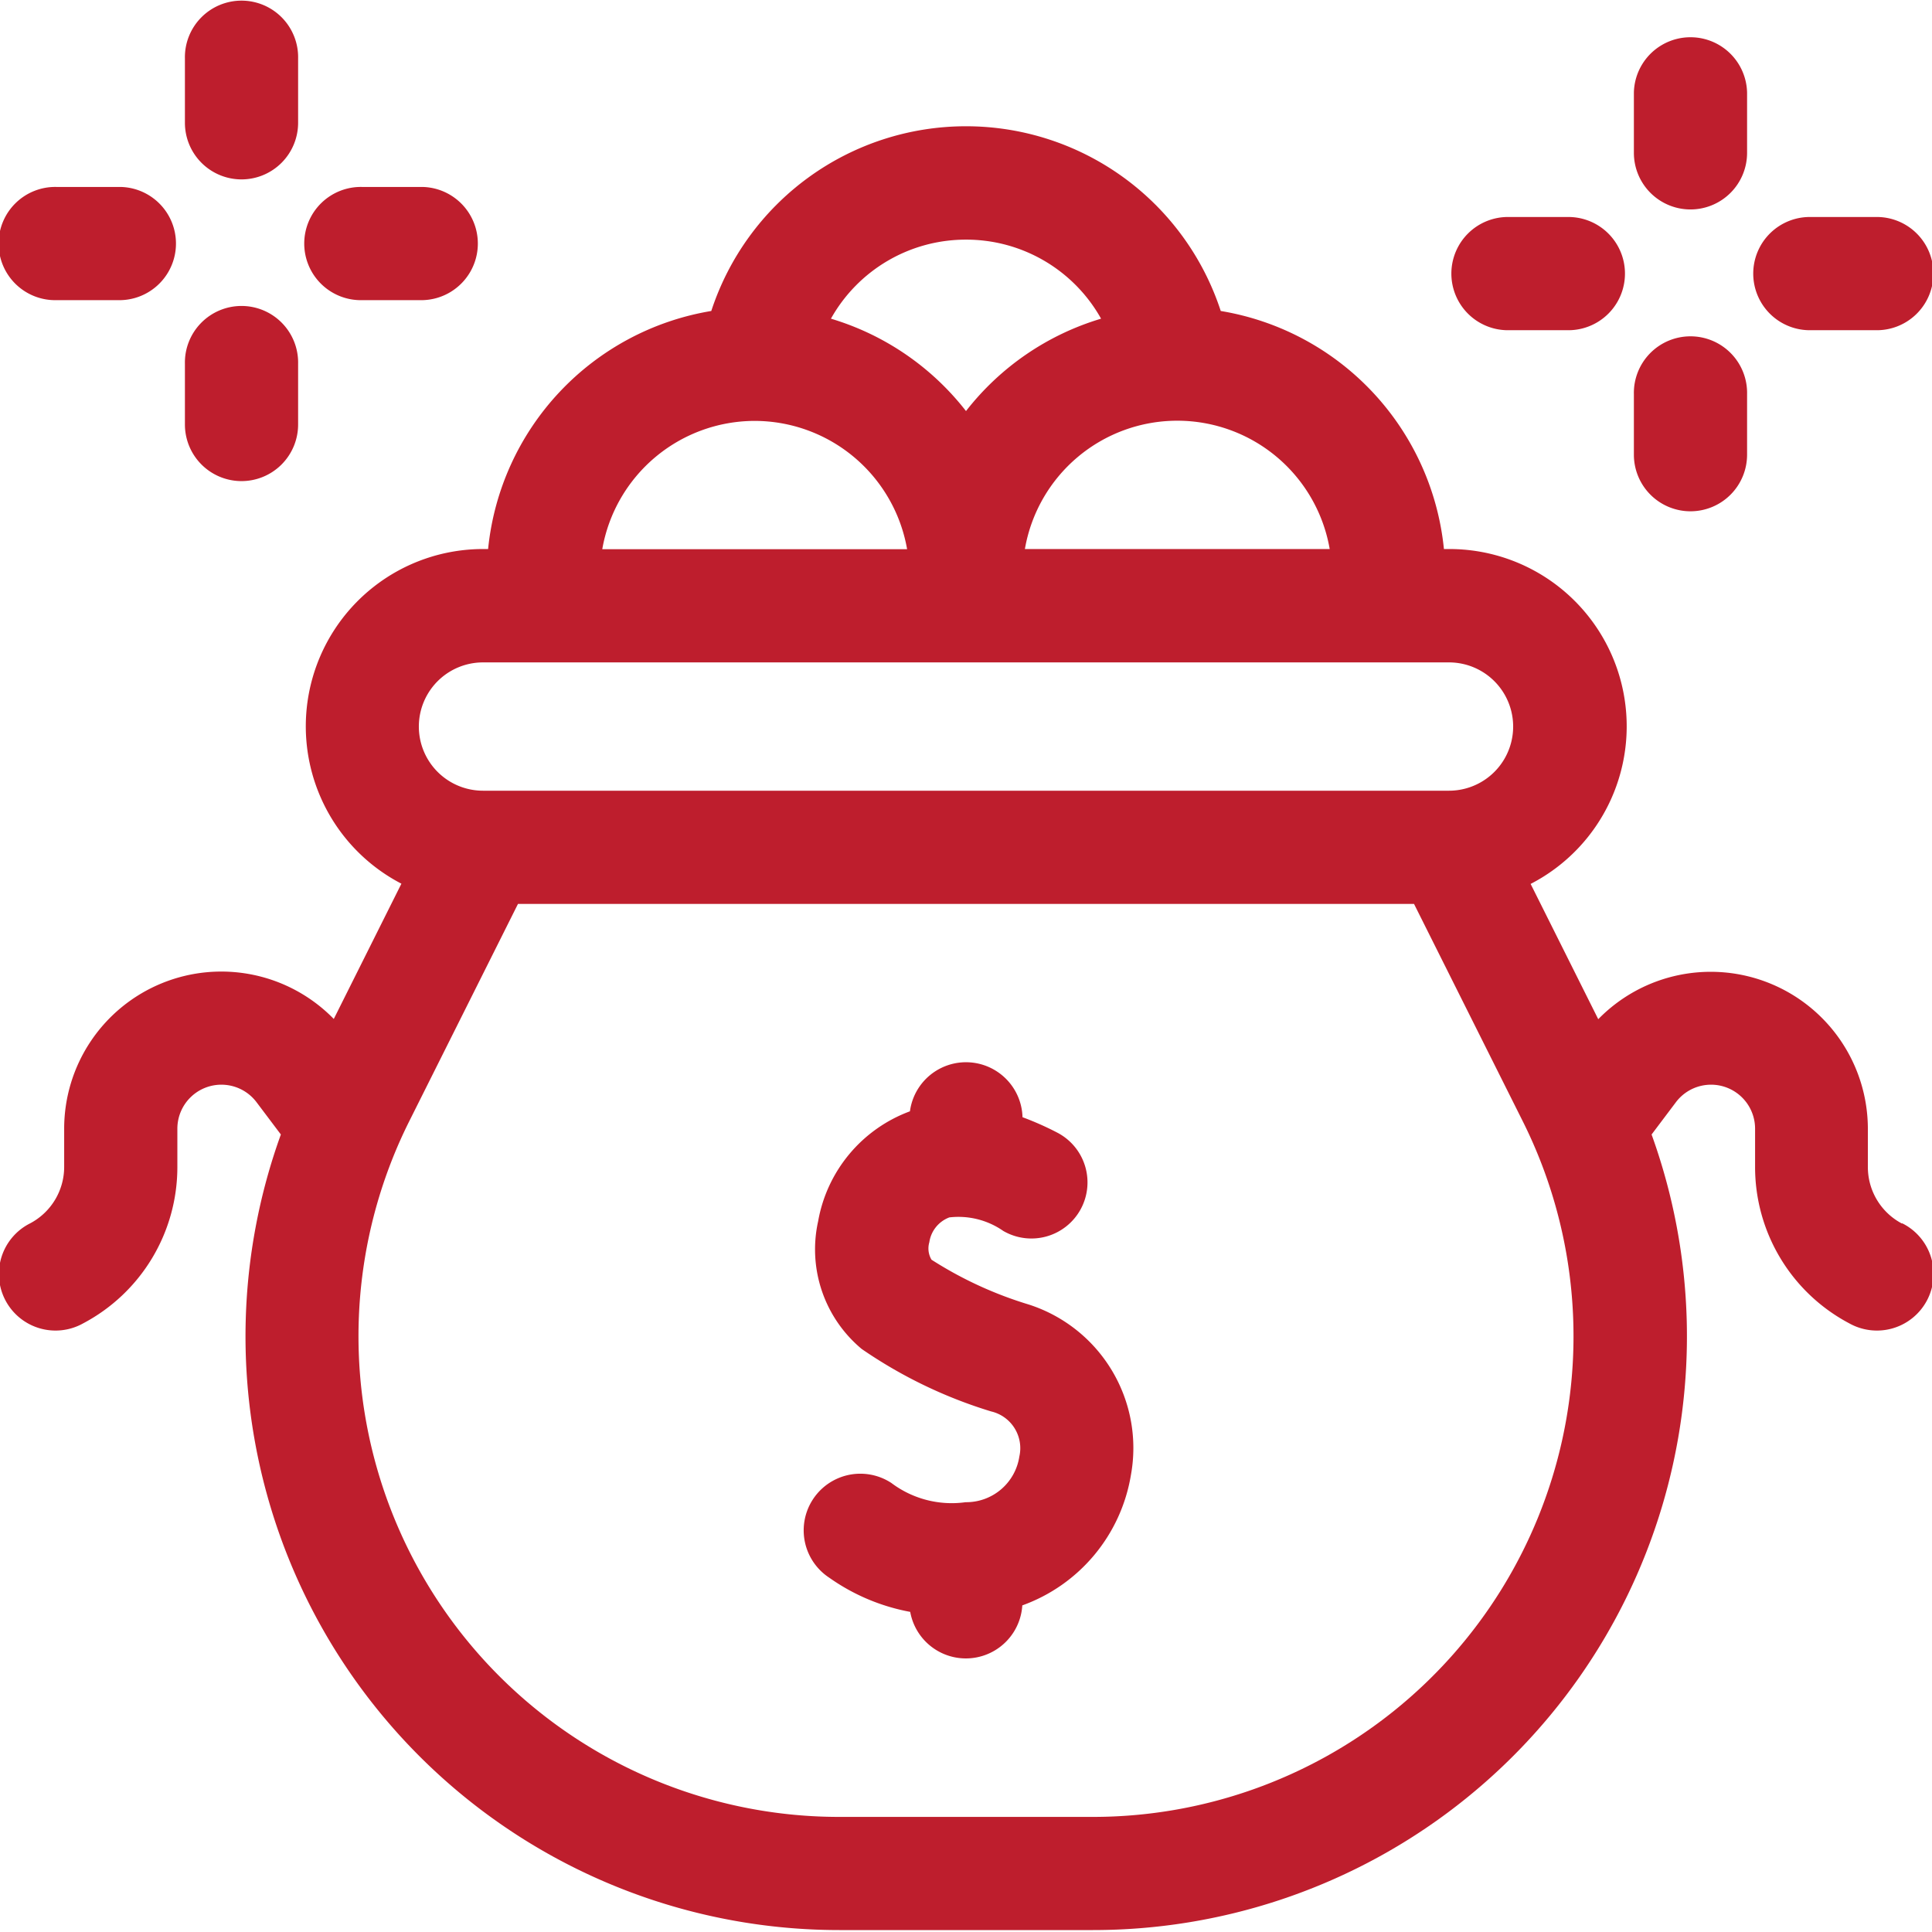 <svg xmlns="http://www.w3.org/2000/svg" xmlns:xlink="http://www.w3.org/1999/xlink" width="56" height="56" viewBox="0 0 56 56">
  <defs>
    <clipPath id="clip-path">
      <rect id="Rectangle_1648" data-name="Rectangle 1648" width="56" height="56" transform="translate(142 2273)" fill="#be1e2d"/>
    </clipPath>
  </defs>
  <g id="Group_15532" data-name="Group 15532" transform="translate(-142 -2273)">
    <g id="Mask_Group_118" data-name="Mask Group 118" clip-path="url(#clip-path)">
      <g id="_022-money" data-name="022-money" transform="translate(142 2273)">
        <path id="Path_45351" data-name="Path 45351" d="M55.127,35.464a1.85,1.85,0,0,1-.986-1.638v-1.1a4.555,4.555,0,0,0-7.815-3.184l-1.96-3.921A5.139,5.139,0,0,0,42,15.914h-.147a7.78,7.78,0,0,0-6.469-6.9,7.768,7.768,0,0,0-14.767,0,7.781,7.781,0,0,0-6.469,6.9H14a5.139,5.139,0,0,0-2.365,9.7l-1.96,3.921A4.555,4.555,0,0,0,1.86,32.721v1.1a1.85,1.85,0,0,1-.986,1.638,1.641,1.641,0,1,0,1.535,2.9,5.123,5.123,0,0,0,2.732-4.538v-1.1a1.276,1.276,0,0,1,2.3-.766l.7.929a17.21,17.21,0,0,0,16.189,23.06h7.353a17.21,17.21,0,0,0,16.189-23.06l.7-.929a1.276,1.276,0,0,1,2.3.766v1.1a5.123,5.123,0,0,0,2.732,4.538,1.641,1.641,0,1,0,1.535-2.9ZM38.542,15.914H29.707a4.483,4.483,0,0,1,8.835,0ZM28,6.946a4.476,4.476,0,0,1,3.915,2.291A7.788,7.788,0,0,0,28,11.915a7.788,7.788,0,0,0-3.915-2.678A4.478,4.478,0,0,1,28,6.946ZM21.875,12.2a4.491,4.491,0,0,1,4.418,3.719H17.457A4.491,4.491,0,0,1,21.875,12.2ZM14,19.2H42a1.859,1.859,0,1,1,0,3.719H14A1.859,1.859,0,1,1,14,19.2ZM31.676,52.664H24.324A13.933,13.933,0,0,1,11.862,32.5l3.152-6.3H40.986l3.152,6.3A13.933,13.933,0,0,1,31.676,52.664Z" fill="#be1e2d"/>
        <path id="Path_45352" data-name="Path 45352" d="M29.818,37.812A11.271,11.271,0,0,1,27,36.513a.638.638,0,0,1-.063-.505.909.909,0,0,1,.58-.721,2.277,2.277,0,0,1,1.566.394,1.626,1.626,0,1,0,1.555-2.855,8.767,8.767,0,0,0-1-.443,1.639,1.639,0,0,0-3.263-.171A4.167,4.167,0,0,0,23.714,35.4a3.756,3.756,0,0,0,1.262,3.7,13.559,13.559,0,0,0,3.749,1.81,1.094,1.094,0,0,1,.821,1.309,1.557,1.557,0,0,1-1.557,1.323,2.906,2.906,0,0,1-2.152-.557,1.641,1.641,0,0,0-1.8,2.746,5.926,5.926,0,0,0,2.346.99,1.639,1.639,0,0,0,3.249-.188,4.859,4.859,0,0,0,3.147-3.772A4.368,4.368,0,0,0,29.818,37.812Z" fill="#be1e2d"/>
        <path id="Path_45353" data-name="Path 45353" d="M7,5.2A1.641,1.641,0,0,0,8.641,3.555V1.7a1.641,1.641,0,1,0-3.281,0V3.555A1.641,1.641,0,0,0,7,5.2Z" fill="#be1e2d"/>
        <path id="Path_45354" data-name="Path 45354" d="M1.641,8.7H3.5a1.641,1.641,0,0,0,0-3.281H1.641a1.641,1.641,0,1,0,0,3.281Z" fill="#be1e2d"/>
        <path id="Path_45355" data-name="Path 45355" d="M7,13.945A1.641,1.641,0,0,0,8.641,12.3v-1.75a1.641,1.641,0,1,0-3.281,0V12.3A1.641,1.641,0,0,0,7,13.945Z" fill="#be1e2d"/>
        <path id="Path_45356" data-name="Path 45356" d="M10.5,8.7h1.75a1.641,1.641,0,0,0,0-3.281H10.5a1.641,1.641,0,1,0,0,3.281Z" fill="#be1e2d"/>
        <path id="Path_45357" data-name="Path 45357" d="M49,6.071A1.641,1.641,0,0,0,50.64,4.43V2.68a1.641,1.641,0,0,0-3.281,0V4.43A1.641,1.641,0,0,0,49,6.071Z" fill="#be1e2d"/>
        <path id="Path_45358" data-name="Path 45358" d="M43.75,9.571H45.5a1.641,1.641,0,0,0,0-3.281H43.75a1.641,1.641,0,1,0,0,3.281Z" fill="#be1e2d"/>
        <path id="Path_45359" data-name="Path 45359" d="M49,14.82A1.641,1.641,0,0,0,50.64,13.18V11.43a1.641,1.641,0,1,0-3.281,0v1.75A1.641,1.641,0,0,0,49,14.82Z" fill="#be1e2d"/>
        <path id="Path_45360" data-name="Path 45360" d="M52.5,9.571h1.859a1.641,1.641,0,1,0,0-3.281H52.5a1.641,1.641,0,1,0,0,3.281Z" fill="#be1e2d"/>
      </g>
    </g>
  </g>
</svg>
